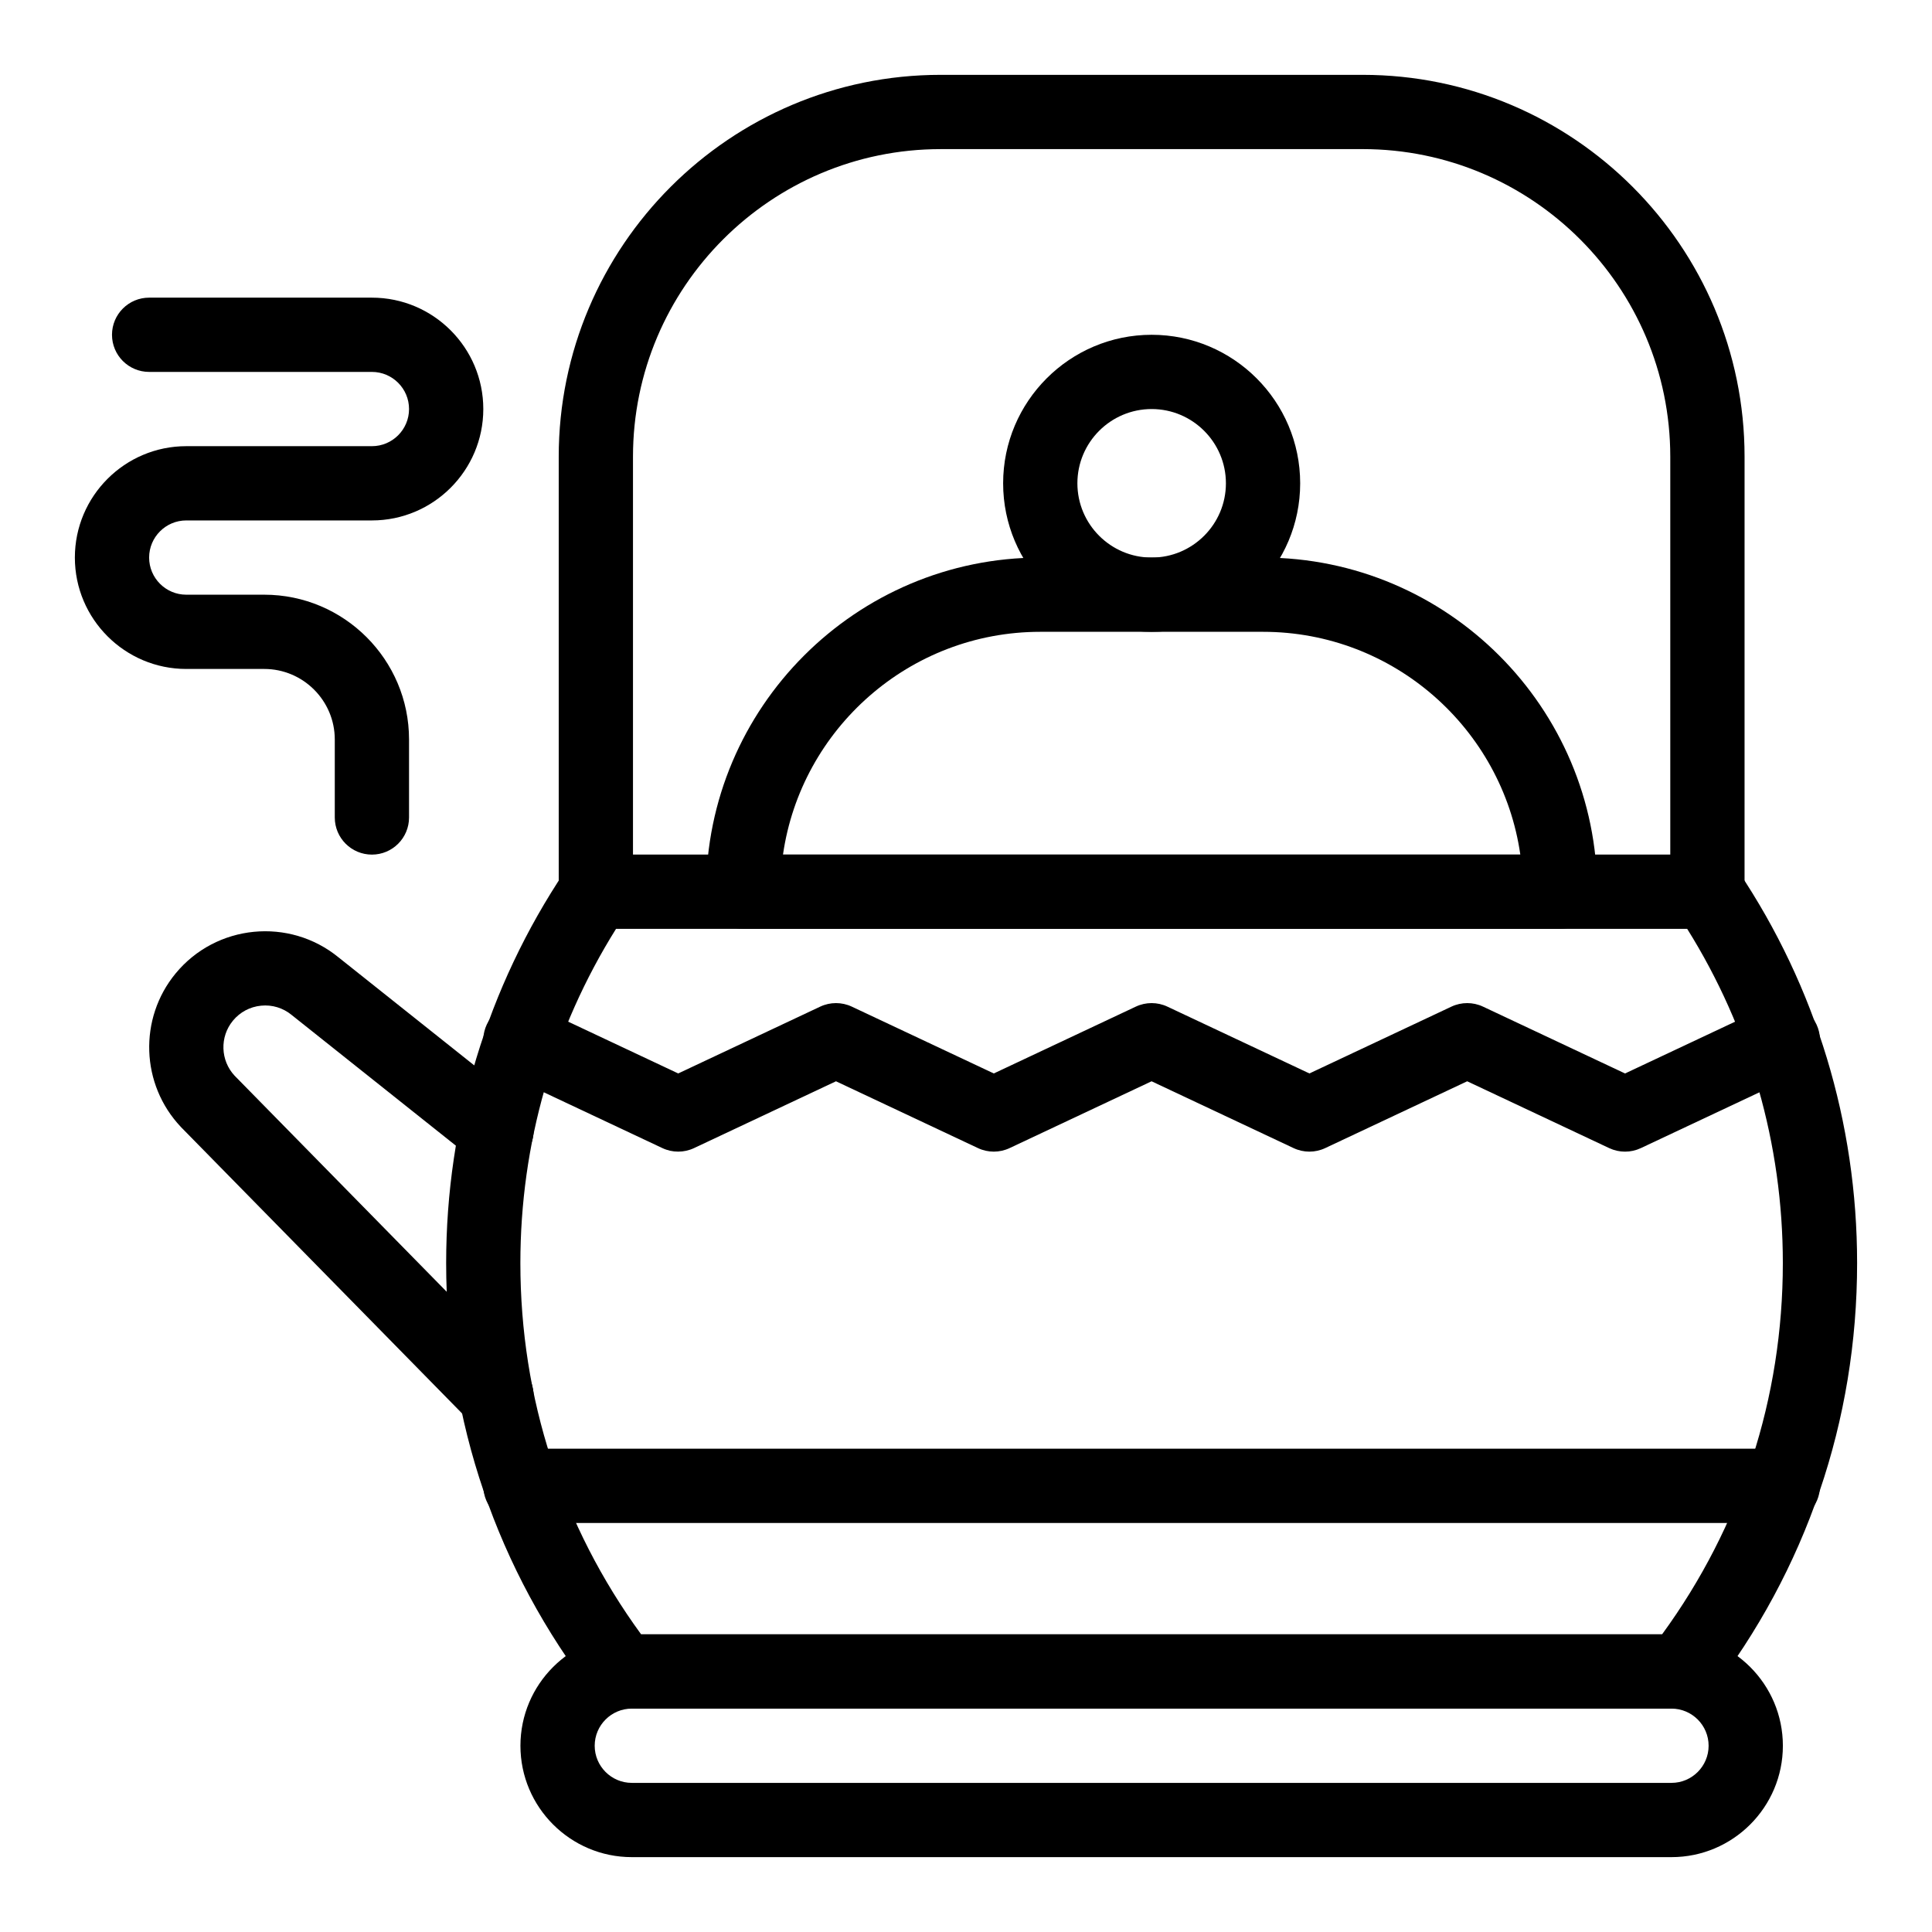 <?xml version="1.0" encoding="UTF-8"?>
<!-- Uploaded to: SVG Repo, www.svgrepo.com, Generator: SVG Repo Mixer Tools -->
<svg fill="#000000" width="800px" height="800px" version="1.1" viewBox="144 144 512 512" xmlns="http://www.w3.org/2000/svg">
 <g>
  <path d="m557.44 390.16h-216.48c-5.434 0-9.84-4.406-9.84-9.84 0-48.832 39.727-88.559 88.559-88.559h59.039c48.832 0 88.559 39.727 88.559 88.559 0.004 5.434-4.402 9.84-9.836 9.84zm-205.94-19.684h195.4c-4.789-33.336-33.539-59.039-68.18-59.039h-59.039c-34.641 0-63.391 25.703-68.18 59.039z"/>
  <path d="m449.2 311.44c-21.703 0-39.359-17.656-39.359-39.359s17.656-39.359 39.359-39.359 39.359 17.656 39.359 39.359-17.656 39.359-39.359 39.359zm0-59.039c-10.852 0-19.68 8.828-19.68 19.68s8.828 19.68 19.68 19.68c10.852 0 19.68-8.828 19.68-19.68s-8.828-19.68-19.68-19.68z"/>
  <path d="m586.96 636.16h-275.52c-16.277 0-29.52-13.242-29.52-29.52s13.242-29.52 29.52-29.52h275.52c16.277 0 29.52 13.242 29.52 29.52 0.004 16.277-13.238 29.52-29.516 29.52zm-275.52-39.359c-5.426 0-9.84 4.414-9.84 9.84s4.414 9.84 9.84 9.84h275.52c5.426 0 9.84-4.414 9.84-9.84s-4.414-9.84-9.84-9.84z"/>
  <path d="m275.57 523.65c-2.547 0-5.098-0.984-7.023-2.945l-76.492-77.922c-0.043-0.043-0.086-0.086-0.125-0.133-10.633-11.242-11.23-28.727-1.395-40.672 10.758-13.062 30.125-14.957 43.211-4.242l47.957 38.168c4.25 3.383 4.957 9.574 1.57 13.828-3.383 4.25-9.574 4.953-13.828 1.57l-48.016-38.215c-0.043-0.035-0.086-0.066-0.125-0.102-2.281-1.879-5.16-2.762-8.102-2.473-2.941 0.285-5.598 1.699-7.477 3.981-3.523 4.277-3.324 10.531 0.449 14.578l76.418 77.848c3.809 3.879 3.75 10.109-0.129 13.914-1.918 1.879-4.406 2.816-6.894 2.816z"/>
  <path d="m589.39 596.8h-280.39c-3.047 0-5.922-1.41-7.785-3.82-25.5-32.984-38.98-72.492-38.98-114.26 0-37.172 10.891-73.09 31.496-103.88 1.828-2.731 4.894-4.367 8.176-4.367h294.57c3.285 0 6.352 1.637 8.176 4.367 20.605 30.785 31.5 66.703 31.5 103.88 0 41.766-13.48 81.277-38.98 114.26-1.863 2.41-4.738 3.824-7.785 3.824zm-275.48-19.684h270.56c20.953-28.711 32-62.629 32-98.398 0-31.516-8.75-62.023-25.348-88.559h-283.87c-16.598 26.535-25.348 57.043-25.348 88.559 0 35.773 11.047 69.688 32 98.398z"/>
  <path d="m596.48 390.16c-5.434 0-9.84-4.406-9.84-9.84v-115.29c0-44.949-36.566-81.516-81.516-81.516l-111.86 0.004c-44.949 0-81.516 36.566-81.516 81.516v115.29c0 5.434-4.406 9.84-9.84 9.84-5.434 0-9.84-4.406-9.84-9.84v-115.29c0-55.797 45.395-101.2 101.2-101.2h111.86c55.801 0 101.2 45.395 101.2 101.2l-0.004 115.29c0 5.434-4.406 9.84-9.84 9.84z"/>
  <path d="m242.56 370.48c-5.434 0-9.84-4.406-9.84-9.84v-20.664c0-10.309-8.387-18.695-18.695-18.695h-20.664c-16.277 0-29.52-13.242-29.52-29.52 0-16.277 13.242-29.52 29.52-29.52h49.199c5.426 0 9.84-4.414 9.84-9.84 0-5.426-4.414-9.84-9.84-9.84h-59.039c-5.434 0-9.84-4.406-9.84-9.84s4.406-9.84 9.84-9.84h59.039c16.277 0 29.52 13.242 29.52 29.52 0 16.277-13.242 29.52-29.52 29.52h-49.199c-5.426 0-9.84 4.414-9.84 9.84 0 5.426 4.414 9.84 9.84 9.84h20.664c21.16 0 38.375 17.215 38.375 38.375v20.664c0 5.434-4.406 9.84-9.84 9.84z"/>
  <path d="m574.65 449.2c-1.434 0-2.863-0.312-4.191-0.938l-37.637-17.711-37.629 17.707c-2.652 1.25-5.727 1.25-8.379 0l-37.633-17.707-37.629 17.707c-2.656 1.25-5.727 1.25-8.379 0l-37.629-17.707-37.621 17.707c-2.652 1.25-5.727 1.25-8.379 0l-41.816-19.68c-4.918-2.312-7.027-8.176-4.715-13.094s8.172-7.027 13.094-4.715l37.629 17.707 37.625-17.707c2.652-1.25 5.727-1.25 8.379 0l37.629 17.707 37.629-17.707c2.652-1.25 5.727-1.25 8.379 0l37.633 17.707 37.629-17.707c2.652-1.25 5.727-1.25 8.379 0l37.637 17.711 37.637-17.711c4.918-2.312 10.781-0.203 13.094 4.715s0.203 10.781-4.715 13.094l-41.824 19.68c-1.332 0.629-2.766 0.941-4.195 0.941z"/>
  <path d="m616.48 547.6h-334.56c-5.434 0-9.84-4.406-9.84-9.84 0-5.434 4.406-9.84 9.84-9.84h334.56c5.434 0 9.84 4.406 9.84 9.84 0 5.434-4.406 9.84-9.84 9.84z"/>
 </g>
</svg>